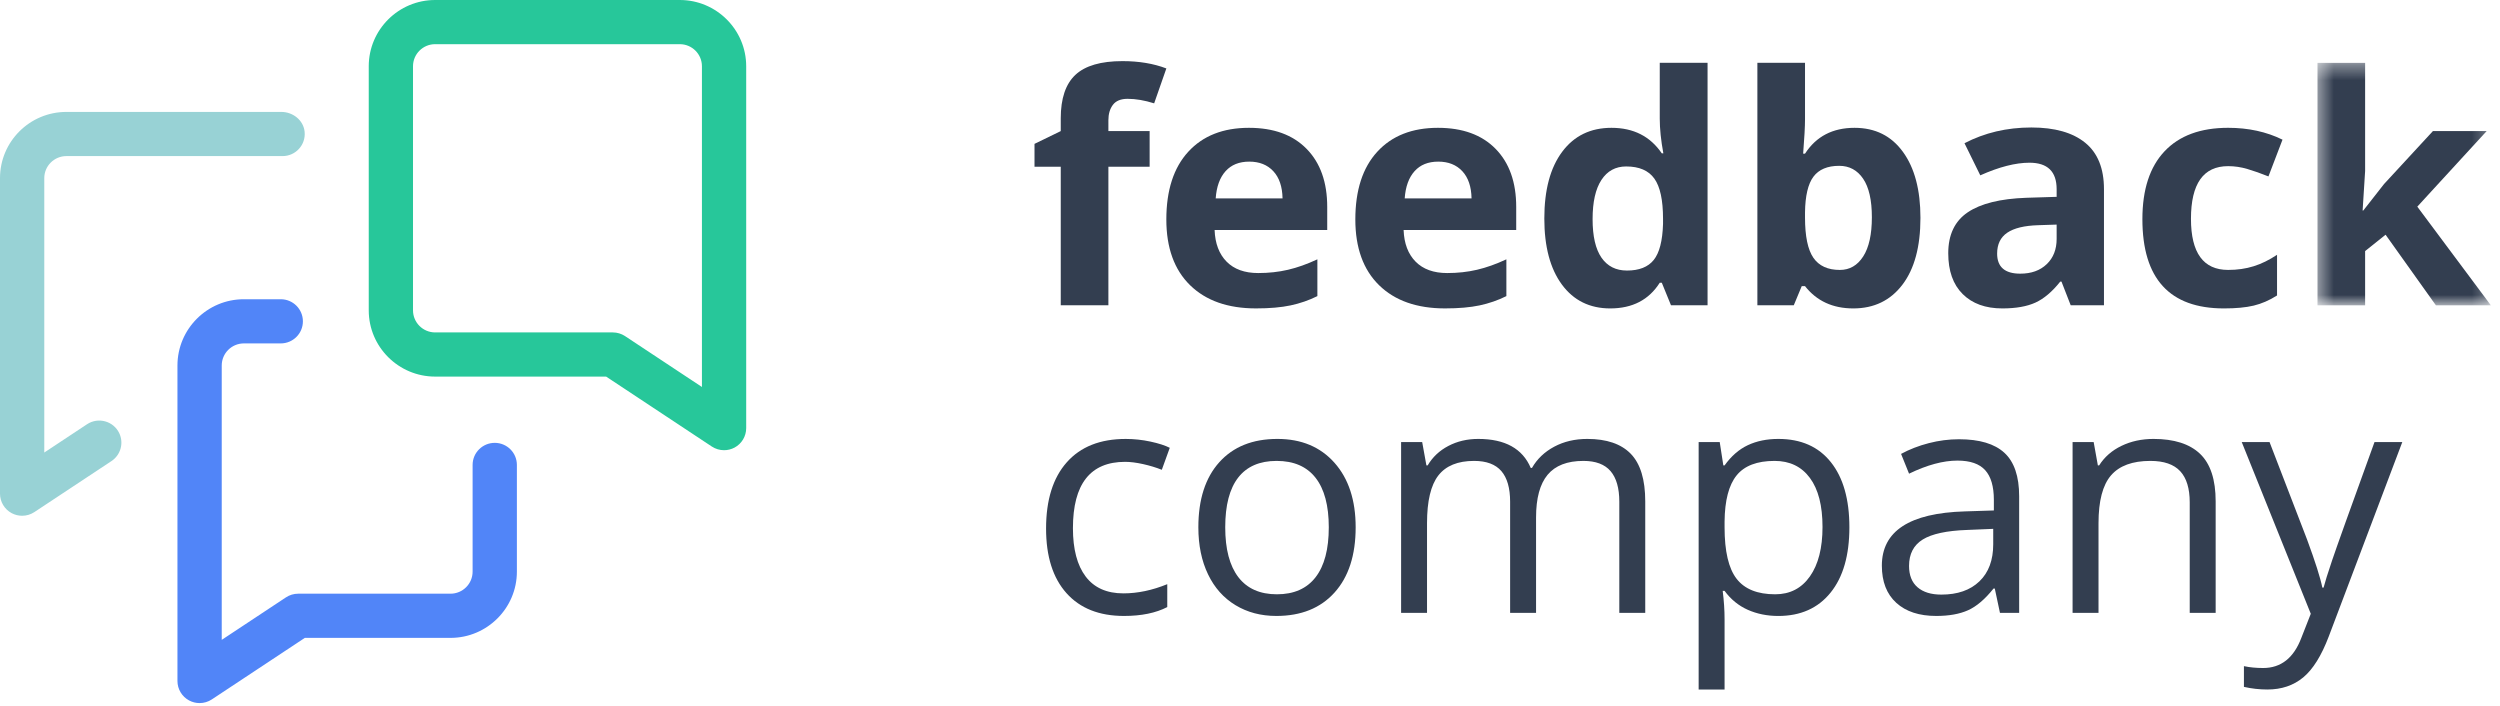 <?xml version="1.0" encoding="UTF-8"?>
<svg viewBox="0 0 163 46" version="1.1" xmlns="http://www.w3.org/2000/svg" xmlns:xlink="http://www.w3.org/1999/xlink">
    <!-- Generator: Sketch 43.2 (39069) - http://www.bohemiancoding.com/sketch -->
    <title>Page 1</title>
    <desc>Created with Sketch.</desc>
    <defs>
        <polygon id="path-1" points="11.743 16.177 11.743 0.368 0.439 0.368 0.439 16.177 11.743 16.177"></polygon>
    </defs>
    <g id="Symbols" stroke="none" stroke-width="1" fill="none" fill-rule="evenodd">
        <g id="comp/menu/main" transform="translate(-24, -46)">
            <g id="Page-1" transform="translate(24, 46)">
                <path d="M74.956,10.873 L72.267,10.873 L72.267,19.905 L69.161,19.905 L69.161,10.873 L67.45,10.873 L67.45,9.38 L69.161,8.547 L69.161,7.713 C69.161,6.42 69.48,5.475 70.118,4.879 C70.756,4.283 71.778,3.985 73.184,3.985 C74.256,3.985 75.21,4.143 76.046,4.462 L75.251,6.738 C74.626,6.541 74.049,6.443 73.519,6.443 C73.078,6.443 72.759,6.574 72.562,6.835 C72.365,7.095 72.267,7.429 72.267,7.836 L72.267,8.547 L74.956,8.547 L74.956,10.873 Z" id="Fill-1" fill="#333E50"></path>
                <path d="M81.453,10.538 C80.794,10.538 80.278,10.746 79.905,11.163 C79.531,11.579 79.318,12.17 79.263,12.936 L83.622,12.936 C83.608,12.17 83.408,11.579 83.021,11.163 C82.634,10.746 82.112,10.538 81.453,10.538 M81.891,20.108 C80.058,20.108 78.626,19.604 77.593,18.595 C76.561,17.585 76.045,16.156 76.045,14.307 C76.045,12.404 76.522,10.932 77.476,9.893 C78.43,8.853 79.748,8.334 81.432,8.334 C83.041,8.334 84.294,8.79 85.19,9.705 C86.087,10.619 86.535,11.882 86.535,13.494 L86.535,14.998 L79.192,14.998 C79.226,15.879 79.487,16.566 79.976,17.061 C80.465,17.555 81.15,17.803 82.034,17.803 C82.719,17.803 83.367,17.732 83.979,17.589 C84.59,17.447 85.227,17.219 85.893,16.908 L85.893,19.306 C85.349,19.577 84.769,19.779 84.151,19.911 C83.534,20.043 82.78,20.108 81.891,20.108" id="Fill-3" fill="#333E50"></path>
                <path d="M93.776,10.538 C93.117,10.538 92.6,10.746 92.228,11.163 C91.854,11.579 91.641,12.17 91.586,12.936 L95.945,12.936 C95.931,12.17 95.731,11.579 95.344,11.163 C94.956,10.746 94.434,10.538 93.776,10.538 M94.214,20.108 C92.381,20.108 90.948,19.604 89.916,18.595 C88.884,17.585 88.368,16.156 88.368,14.307 C88.368,12.404 88.845,10.932 89.799,9.893 C90.753,8.853 92.071,8.334 93.755,8.334 C95.364,8.334 96.617,8.79 97.513,9.705 C98.409,10.619 98.857,11.882 98.857,13.494 L98.857,14.998 L91.515,14.998 C91.548,15.879 91.81,16.566 92.299,17.061 C92.788,17.555 93.473,17.803 94.356,17.803 C95.042,17.803 95.69,17.732 96.301,17.589 C96.912,17.447 97.55,17.219 98.216,16.908 L98.216,19.306 C97.672,19.577 97.092,19.779 96.474,19.911 C95.857,20.043 95.103,20.108 94.214,20.108" id="Fill-5" fill="#333E50"></path>
                <path d="M106.078,17.64 C106.873,17.64 107.454,17.41 107.824,16.949 C108.194,16.489 108.396,15.707 108.43,14.603 L108.43,14.267 C108.43,13.048 108.242,12.174 107.865,11.646 C107.488,11.118 106.876,10.853 106.027,10.853 C105.334,10.853 104.796,11.146 104.413,11.732 C104.029,12.317 103.837,13.169 103.837,14.287 C103.837,15.405 104.031,16.243 104.417,16.801 C104.805,17.36 105.358,17.64 106.078,17.64 M104.988,20.109 C103.651,20.109 102.6,19.591 101.836,18.554 C101.072,17.518 100.69,16.082 100.69,14.247 C100.69,12.384 101.079,10.932 101.857,9.893 C102.633,8.853 103.705,8.334 105.069,8.334 C106.502,8.334 107.595,8.889 108.349,9.999 L108.451,9.999 C108.294,9.153 108.216,8.397 108.216,7.734 L108.216,4.096 L111.333,4.096 L111.333,19.905 L108.949,19.905 L108.349,18.433 L108.216,18.433 C107.51,19.55 106.434,20.109 104.988,20.109" id="Fill-7" fill="#333E50"></path>
                <path d="M119.917,10.812 C119.15,10.812 118.59,11.048 118.237,11.519 C117.884,11.989 117.701,12.767 117.687,13.85 L117.687,14.185 C117.687,15.405 117.869,16.279 118.232,16.807 C118.595,17.335 119.171,17.6 119.958,17.6 C120.597,17.6 121.104,17.306 121.481,16.72 C121.857,16.135 122.046,15.282 122.046,14.165 C122.046,13.048 121.855,12.209 121.475,11.651 C121.095,11.092 120.576,10.812 119.917,10.812 M120.916,8.334 C122.26,8.334 123.313,8.856 124.072,9.903 C124.833,10.95 125.213,12.384 125.213,14.205 C125.213,16.082 124.821,17.535 124.037,18.564 C123.253,19.594 122.185,20.109 120.834,20.109 C119.497,20.109 118.447,19.625 117.687,18.656 L117.473,18.656 L116.954,19.905 L114.581,19.905 L114.581,4.096 L117.687,4.096 L117.687,7.774 C117.687,8.242 117.647,8.99 117.565,10.019 L117.687,10.019 C118.414,8.895 119.49,8.334 120.916,8.334" id="Fill-9" fill="#333E50"></path>
                <path d="M134.093,14.643 L132.891,14.683 C131.989,14.71 131.317,14.873 130.876,15.171 C130.434,15.469 130.213,15.923 130.213,16.533 C130.213,17.407 130.716,17.843 131.721,17.843 C132.44,17.843 133.016,17.637 133.447,17.223 C133.878,16.811 134.093,16.262 134.093,15.577 L134.093,14.643 Z M135.01,19.905 L134.409,18.361 L134.328,18.361 C133.805,19.019 133.267,19.474 132.713,19.728 C132.16,19.981 131.439,20.109 130.55,20.109 C129.456,20.109 128.596,19.797 127.968,19.174 C127.34,18.551 127.026,17.664 127.026,16.513 C127.026,15.306 127.449,14.417 128.294,13.845 C129.139,13.273 130.414,12.956 132.118,12.895 L134.093,12.834 L134.093,12.336 C134.093,11.185 133.503,10.609 132.321,10.609 C131.411,10.609 130.342,10.883 129.114,11.432 L128.085,9.338 C129.396,8.655 130.848,8.312 132.444,8.312 C133.972,8.312 135.142,8.645 135.957,9.309 C136.772,9.972 137.179,10.982 137.179,12.336 L137.179,19.905 L135.01,19.905 Z" id="Fill-11" fill="#333E50"></path>
                <path d="M145.001,20.109 C141.456,20.109 139.684,18.168 139.684,14.287 C139.684,12.357 140.166,10.882 141.13,9.862 C142.094,8.842 143.476,8.333 145.275,8.333 C146.592,8.333 147.774,8.591 148.819,9.106 L147.903,11.503 C147.414,11.306 146.959,11.146 146.538,11.021 C146.117,10.895 145.696,10.833 145.275,10.833 C143.66,10.833 142.851,11.977 142.851,14.267 C142.851,16.488 143.66,17.599 145.275,17.599 C145.873,17.599 146.426,17.52 146.935,17.36 C147.445,17.202 147.953,16.953 148.463,16.613 L148.463,19.265 C147.961,19.584 147.453,19.803 146.94,19.926 C146.427,20.048 145.781,20.109 145.001,20.109" id="Fill-13" fill="#333E50"></path>
                <g id="Group-17" transform="translate(150.661, 3.729)">
                    <mask id="mask-2" fill="white">
                        <use xlink:href="#path-1"></use>
                    </mask>
                    <g id="Clip-16"></g>
                    <polygon id="Fill-15" fill="#333E50" mask="url(#mask-2)" points="3.423 10 4.777 8.272 7.965 4.818 11.469 4.818 6.947 9.745 11.743 16.177 8.159 16.177 4.879 11.575 3.545 12.641 3.545 16.177 0.439 16.177 0.439 0.368 3.545 0.368 3.545 7.419 3.382 10"></polygon>
                </g>
                <path d="M73.285,40.16 C71.67,40.16 70.419,39.664 69.533,38.672 C68.646,37.68 68.204,36.276 68.204,34.46 C68.204,32.598 68.653,31.159 69.553,30.143 C70.453,29.127 71.734,28.619 73.398,28.619 C73.934,28.619 74.47,28.676 75.006,28.791 C75.543,28.906 75.964,29.042 76.269,29.197 L75.75,30.63 C75.377,30.481 74.969,30.358 74.528,30.259 C74.086,30.161 73.697,30.112 73.356,30.112 C71.089,30.112 69.955,31.555 69.955,34.44 C69.955,35.808 70.232,36.858 70.785,37.589 C71.339,38.322 72.159,38.688 73.245,38.688 C74.174,38.688 75.129,38.487 76.106,38.088 L76.106,39.581 C75.359,39.967 74.419,40.16 73.285,40.16" id="Fill-18" fill="#333E50"></path>
                <path d="M79.885,34.379 C79.885,35.801 80.17,36.885 80.74,37.631 C81.31,38.375 82.149,38.748 83.255,38.748 C84.362,38.748 85.202,38.377 85.776,37.636 C86.35,36.894 86.637,35.808 86.637,34.379 C86.637,32.964 86.35,31.888 85.776,31.153 C85.202,30.419 84.356,30.051 83.235,30.051 C82.128,30.051 81.293,30.414 80.73,31.138 C80.167,31.863 79.885,32.943 79.885,34.379 M88.389,34.379 C88.389,36.195 87.93,37.612 87.014,38.631 C86.097,39.651 84.831,40.16 83.215,40.16 C82.217,40.16 81.331,39.927 80.557,39.459 C79.783,38.992 79.185,38.322 78.765,37.448 C78.344,36.574 78.133,35.551 78.133,34.379 C78.133,32.564 78.588,31.15 79.498,30.138 C80.408,29.125 81.67,28.618 83.286,28.618 C84.848,28.618 86.088,29.137 87.009,30.173 C87.928,31.209 88.389,32.611 88.389,34.379" id="Fill-20" fill="#333E50"></path>
                <path d="M105.579,39.957 L105.579,32.712 C105.579,31.826 105.388,31.16 105.008,30.716 C104.628,30.273 104.038,30.051 103.237,30.051 C102.184,30.051 101.406,30.353 100.904,30.955 C100.402,31.558 100.151,32.486 100.151,33.739 L100.151,39.957 L98.46,39.957 L98.46,32.712 C98.46,31.826 98.27,31.16 97.89,30.716 C97.509,30.273 96.916,30.051 96.108,30.051 C95.049,30.051 94.273,30.368 93.78,31.001 C93.288,31.634 93.042,32.672 93.042,34.115 L93.042,39.957 L91.352,39.957 L91.352,28.822 L92.726,28.822 L93.002,30.346 L93.083,30.346 C93.402,29.803 93.852,29.38 94.432,29.076 C95.012,28.771 95.662,28.618 96.382,28.618 C98.127,28.618 99.268,29.249 99.804,30.508 L99.885,30.508 C100.218,29.926 100.7,29.465 101.332,29.126 C101.963,28.788 102.683,28.618 103.491,28.618 C104.753,28.618 105.699,28.942 106.327,29.588 C106.955,30.236 107.27,31.27 107.27,32.692 L107.27,39.957 L105.579,39.957 Z" id="Fill-22" fill="#333E50"></path>
                <path d="M115.701,30.051 C114.56,30.051 113.736,30.366 113.227,30.996 C112.717,31.626 112.456,32.629 112.442,34.004 L112.442,34.379 C112.442,35.944 112.704,37.063 113.227,37.737 C113.749,38.411 114.588,38.748 115.742,38.748 C116.706,38.748 117.461,38.359 118.008,37.579 C118.555,36.801 118.828,35.727 118.828,34.359 C118.828,32.97 118.555,31.905 118.008,31.164 C117.461,30.421 116.692,30.051 115.701,30.051 M115.946,40.161 C115.22,40.161 114.555,40.026 113.955,39.759 C113.354,39.491 112.85,39.08 112.442,38.525 L112.32,38.525 C112.402,39.175 112.442,39.791 112.442,40.374 L112.442,44.956 L110.752,44.956 L110.752,28.822 L112.126,28.822 L112.361,30.346 L112.442,30.346 C112.877,29.736 113.383,29.296 113.96,29.025 C114.537,28.754 115.199,28.618 115.946,28.618 C117.426,28.618 118.568,29.123 119.372,30.133 C120.177,31.142 120.58,32.557 120.58,34.379 C120.58,36.208 120.171,37.629 119.352,38.641 C118.534,39.654 117.398,40.161 115.946,40.161" id="Fill-24" fill="#333E50"></path>
                <path d="M126.578,38.768 C127.63,38.768 128.457,38.481 129.057,37.905 C129.658,37.329 129.958,36.523 129.958,35.487 L129.958,34.481 L128.269,34.552 C126.924,34.599 125.955,34.808 125.361,35.177 C124.766,35.546 124.47,36.12 124.47,36.898 C124.47,37.509 124.654,37.972 125.024,38.291 C125.394,38.61 125.913,38.768 126.578,38.768 L126.578,38.768 Z M130.397,39.957 L130.06,38.372 L129.979,38.372 C129.422,39.07 128.867,39.542 128.314,39.789 C127.76,40.037 127.07,40.16 126.241,40.16 C125.135,40.16 124.267,39.876 123.64,39.307 C123.012,38.738 122.697,37.929 122.697,36.878 C122.697,34.63 124.5,33.451 128.106,33.343 L130,33.282 L130,32.591 C130,31.717 129.811,31.072 129.434,30.656 C129.057,30.239 128.455,30.031 127.626,30.031 C126.696,30.031 125.644,30.315 124.47,30.884 L123.95,29.594 C124.5,29.296 125.103,29.062 125.757,28.893 C126.413,28.723 127.07,28.639 127.728,28.639 C129.059,28.639 130.045,28.933 130.686,29.522 C131.328,30.113 131.649,31.057 131.649,32.357 L131.649,39.957 L130.397,39.957 Z" id="Fill-26" fill="#333E50"></path>
                <path d="M142.77,39.957 L142.77,32.754 C142.77,31.846 142.563,31.169 142.149,30.722 C141.734,30.274 141.086,30.051 140.204,30.051 C139.036,30.051 138.181,30.366 137.637,30.996 C137.094,31.626 136.823,32.666 136.823,34.115 L136.823,39.957 L135.132,39.957 L135.132,28.822 L136.507,28.822 L136.781,30.346 L136.863,30.346 C137.209,29.797 137.695,29.372 138.319,29.071 C138.944,28.769 139.64,28.618 140.407,28.618 C141.752,28.618 142.763,28.942 143.442,29.588 C144.121,30.236 144.461,31.27 144.461,32.692 L144.461,39.957 L142.77,39.957 Z" id="Fill-28" fill="#333E50"></path>
                <path d="M146.161,28.822 L147.974,28.822 L150.419,35.172 C150.954,36.622 151.288,37.668 151.416,38.311 L151.498,38.311 C151.586,37.966 151.771,37.375 152.053,36.538 C152.334,35.702 153.256,33.129 154.818,28.822 L156.63,28.822 L151.834,41.501 C151.358,42.754 150.803,43.643 150.169,44.168 C149.534,44.694 148.755,44.956 147.831,44.956 C147.315,44.956 146.806,44.898 146.304,44.784 L146.304,43.432 C146.677,43.513 147.094,43.554 147.556,43.554 C148.718,43.554 149.546,42.903 150.042,41.603 L150.663,40.018 L146.161,28.822 Z" id="Fill-30" fill="#333E50"></path>
                <path d="M28.371,2.88 C27.575,2.88 26.928,3.525 26.928,4.32 L26.928,20.234 C26.928,21.028 27.575,21.674 28.371,21.674 L39.955,21.674 C40.239,21.674 40.517,21.758 40.753,21.914 L45.766,25.231 L45.766,4.32 C45.766,3.525 45.119,2.88 44.323,2.88 L28.371,2.88 Z M47.209,29.353 C46.931,29.353 46.652,29.273 46.411,29.114 L39.52,24.554 L28.371,24.554 C25.984,24.554 24.042,22.616 24.042,20.234 L24.042,4.32 C24.042,1.938 25.984,0 28.371,0 L44.323,0 C46.71,0 48.652,1.938 48.652,4.32 L48.652,27.914 C48.652,28.444 48.36,28.932 47.892,29.183 C47.678,29.296 47.444,29.353 47.209,29.353 L47.209,29.353 Z" id="Fill-32" fill="#27C79A"></path>
                <path d="M13.013,45.841 C12.78,45.841 12.545,45.785 12.331,45.67 C11.863,45.419 11.57,44.932 11.57,44.401 L11.57,23.83 C11.57,21.449 13.513,19.51 15.9,19.51 L18.305,19.51 C19.103,19.51 19.749,20.155 19.749,20.951 C19.749,21.746 19.103,22.39 18.305,22.39 L15.9,22.39 C15.104,22.39 14.457,23.036 14.457,23.83 L14.457,41.719 L18.642,38.95 C18.878,38.793 19.155,38.709 19.44,38.709 L29.371,38.709 C30.167,38.709 30.814,38.064 30.814,37.27 L30.814,30.313 C30.814,29.518 31.46,28.874 32.258,28.874 C33.055,28.874 33.701,29.518 33.701,30.313 L33.701,37.27 C33.701,39.651 31.758,41.59 29.371,41.59 L19.874,41.59 L13.811,45.602 C13.571,45.761 13.293,45.841 13.013,45.841" id="Fill-34" fill="#5185F8"></path>
                <path d="M7.78,28.253 C8.081,28.898 7.864,29.667 7.269,30.061 L2.241,33.388 C2,33.547 1.723,33.628 1.443,33.628 C1.21,33.628 0.974,33.571 0.76,33.457 C0.293,33.206 0,32.719 0,32.187 L0,11.616 C0,9.231 1.939,7.297 4.33,7.297 L18.343,7.297 C19.098,7.297 19.786,7.839 19.861,8.588 C19.947,9.45 19.271,10.177 18.426,10.177 L4.33,10.177 C3.533,10.177 2.887,10.821 2.887,11.616 L2.887,29.505 L5.674,27.661 C6.409,27.174 7.407,27.455 7.78,28.253" id="Fill-36" fill="#98D2D5"></path>
            </g>
        </g>
    </g>
</svg>